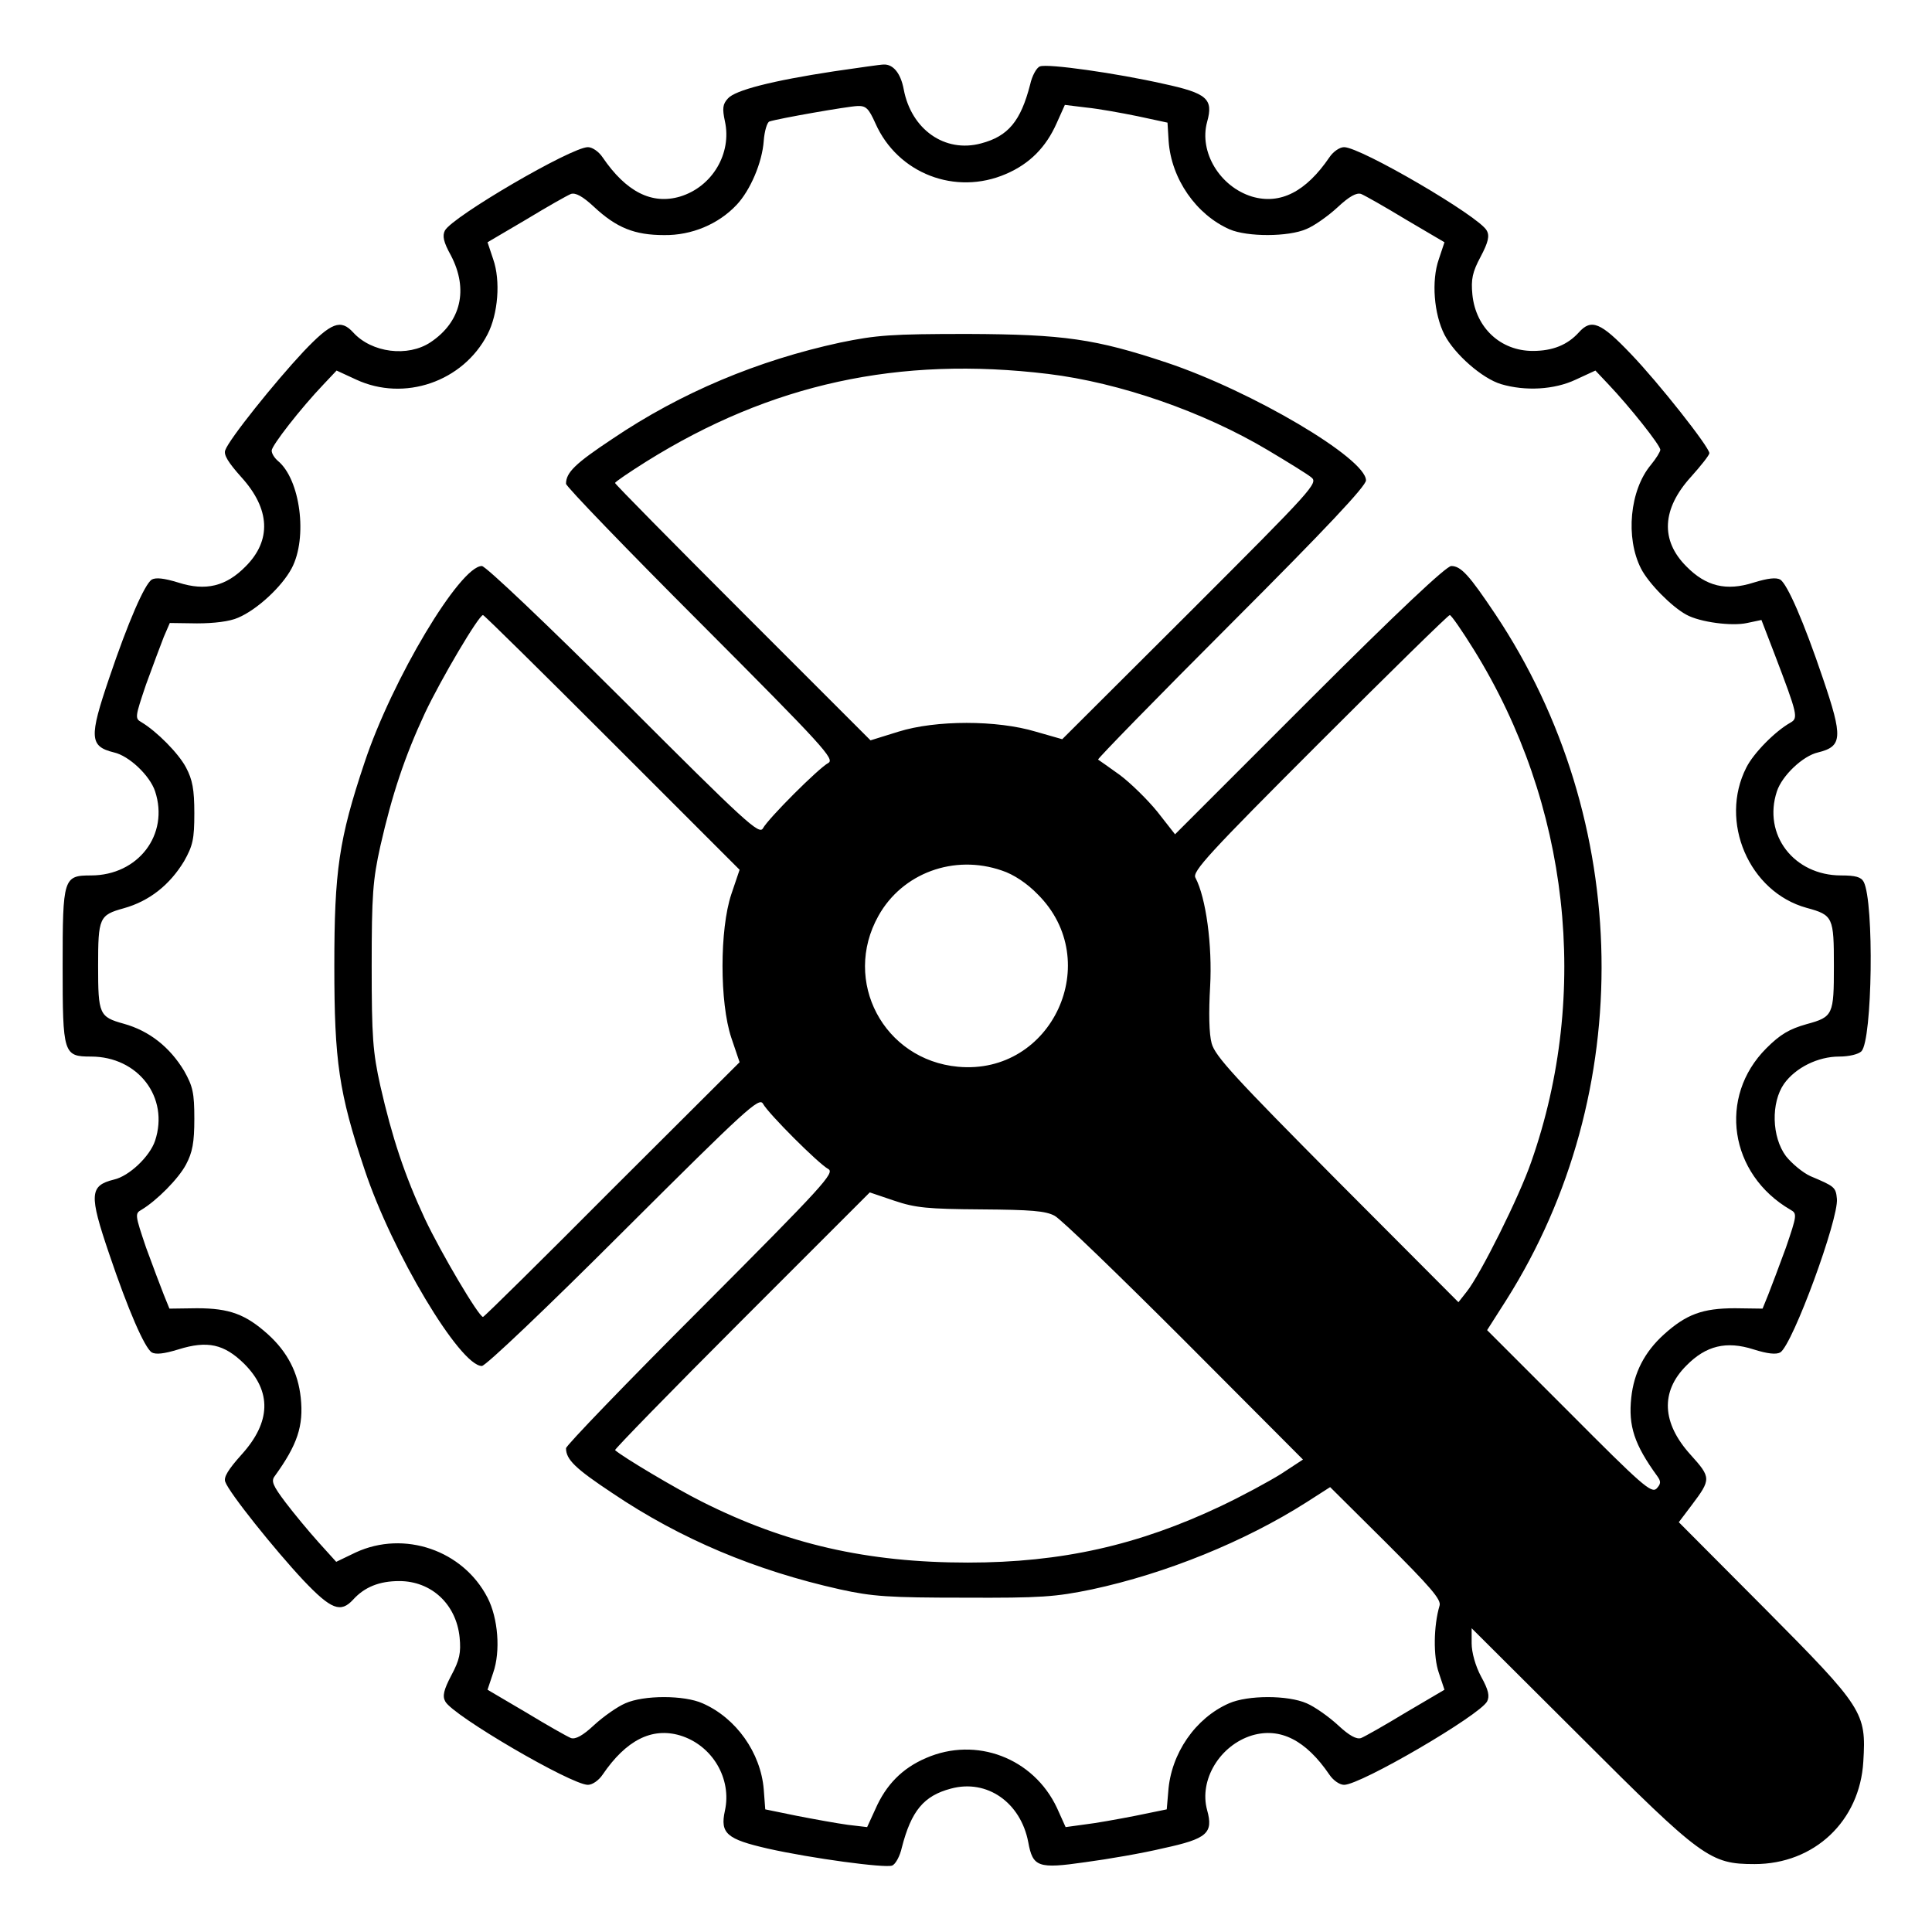 <?xml version="1.0" standalone="no"?>
<!DOCTYPE svg PUBLIC "-//W3C//DTD SVG 20010904//EN"
 "http://www.w3.org/TR/2001/REC-SVG-20010904/DTD/svg10.dtd">
<svg version="1.0" xmlns="http://www.w3.org/2000/svg"
 width="512pt" height="512pt" viewBox="0 0 512 512"
 preserveAspectRatio="xMidYMid meet">

<g transform="translate(0,512) scale(0.1,-0.1)"
fill="#000000" stroke="none">
<path d="M2210 4931 c-164 -25 -262 -50 -281 -72 -14 -15 -15 -27 -8 -60 19
-85 -33 -174 -119 -200 -75 -22 -143 13 -205 104 -10 15 -27 27 -39 27 -44 0
-359 -184 -379 -221 -7 -14 -4 -30 16 -66 47 -90 27 -176 -54 -230 -60 -40
-156 -28 -205 26 -33 36 -58 27 -132 -51 -75 -80 -197 -232 -207 -261 -5 -12
8 -33 43 -72 76 -84 80 -167 11 -236 -52 -53 -106 -66 -178 -43 -39 12 -60 14
-71 8 -19 -13 -62 -111 -113 -262 -53 -156 -52 -180 13 -196 40 -9 95 -61 109
-103 38 -115 -45 -223 -170 -223 -73 0 -75 -7 -75 -240 0 -233 2 -240 75 -240
125 0 208 -108 170 -223 -14 -42 -69 -94 -109 -103 -65 -16 -66 -40 -13 -196
51 -151 94 -249 113 -262 11 -6 32 -4 71 8 77 24 121 14 174 -38 74 -74 71
-155 -7 -241 -35 -39 -48 -60 -43 -72 10 -29 132 -181 207 -261 74 -78 99 -87
132 -51 30 33 69 49 122 49 85 0 151 -61 160 -149 4 -41 0 -60 -22 -101 -20
-38 -24 -55 -16 -69 19 -37 334 -221 378 -221 12 0 29 12 39 27 62 91 130 126
205 104 86 -26 138 -115 119 -200 -13 -60 5 -75 114 -100 116 -26 310 -52 329
-45 9 3 21 25 26 48 25 97 58 137 130 156 96 26 185 -37 205 -142 12 -66 26
-71 151 -53 60 8 153 24 207 37 116 25 133 40 116 101 -22 80 34 172 119 198
75 22 143 -13 205 -104 10 -15 27 -27 39 -27 44 0 359 184 379 221 7 14 4 30
-16 66 -15 28 -25 64 -25 88 l0 40 288 -287 c323 -323 344 -338 462 -338 158
0 279 114 288 272 8 130 0 142 -260 404 l-229 230 34 45 c52 69 52 73 -3 134
-76 84 -80 167 -11 236 52 53 106 66 178 43 38 -12 60 -14 71 -8 33 21 155
354 150 407 -3 31 -6 33 -70 60 -20 9 -49 33 -65 53 -38 51 -40 142 -5 192 31
43 90 72 146 72 26 0 51 6 59 14 29 30 34 395 6 449 -7 13 -22 17 -60 17 -125
0 -208 108 -170 223 14 42 69 94 109 103 65 16 66 40 13 196 -51 151 -94 249
-113 262 -11 6 -32 4 -71 -8 -72 -23 -126 -10 -178 43 -69 69 -65 152 12 237
27 30 49 58 49 63 0 16 -134 186 -208 263 -80 84 -105 94 -138 57 -30 -33 -69
-49 -122 -49 -85 0 -151 61 -160 149 -4 41 0 60 22 101 20 38 24 55 16 69 -19
37 -334 221 -378 221 -12 0 -29 -12 -39 -27 -62 -91 -130 -126 -205 -104 -85
26 -141 118 -119 198 17 61 0 76 -116 101 -124 28 -307 54 -327 46 -9 -3 -21
-25 -26 -48 -25 -97 -58 -137 -130 -156 -96 -26 -185 37 -205 143 -8 43 -28
67 -53 66 -9 0 -69 -9 -132 -18z m110 -138 c59 -133 212 -192 346 -134 63 27
106 71 134 134 l22 49 57 -7 c31 -3 92 -14 136 -23 l79 -17 3 -49 c7 -100 73
-195 162 -234 47 -20 155 -20 203 1 20 8 57 34 82 57 32 30 51 40 63 36 10 -4
63 -34 119 -68 l102 -60 -15 -45 c-20 -57 -13 -145 15 -200 27 -52 100 -116
150 -131 64 -19 141 -15 198 12 l52 24 34 -36 c57 -60 138 -162 138 -174 0 -5
-11 -23 -25 -40 -56 -67 -68 -193 -26 -275 20 -39 81 -101 120 -122 36 -20
121 -31 161 -22 l38 8 35 -91 c61 -160 63 -169 42 -181 -41 -23 -98 -81 -117
-119 -73 -143 7 -330 160 -372 70 -19 72 -25 72 -154 0 -129 -2 -135 -72 -154
-46 -13 -70 -27 -107 -64 -129 -129 -98 -334 64 -428 18 -10 17 -15 -12 -100
-18 -49 -39 -105 -47 -125 l-15 -37 -73 1 c-86 0 -129 -16 -188 -69 -52 -47
-80 -102 -87 -168 -8 -75 8 -124 69 -208 10 -14 10 -20 -2 -33 -14 -13 -39 9
-232 203 l-217 217 51 80 c347 549 335 1271 -29 1817 -69 103 -91 128 -117
128 -13 0 -141 -120 -376 -355 l-356 -356 -47 60 c-26 32 -71 76 -99 97 -29
21 -55 39 -58 41 -2 2 157 165 353 361 252 252 357 364 357 379 0 58 -301 236
-528 312 -189 63 -273 75 -527 76 -204 0 -242 -3 -339 -23 -217 -47 -421 -132
-603 -255 -98 -65 -123 -89 -123 -119 0 -7 161 -174 358 -371 324 -325 355
-359 337 -369 -26 -14 -159 -147 -173 -173 -10 -18 -44 13 -369 338 -204 203
-366 357 -376 357 -58 0 -238 -301 -311 -521 -68 -203 -80 -287 -80 -539 0
-252 12 -336 80 -539 73 -220 253 -521 311 -521 10 0 172 154 376 358 325 324
359 355 369 337 14 -26 147 -159 173 -173 18 -10 -13 -44 -337 -369 -197 -197
-358 -364 -358 -371 0 -30 25 -54 123 -119 181 -122 379 -205 603 -255 86 -19
130 -22 329 -22 204 -1 242 2 339 22 196 42 405 127 567 230 l64 41 148 -147
c117 -117 147 -151 142 -167 -16 -54 -17 -135 -2 -178 l15 -45 -102 -60 c-56
-34 -109 -64 -119 -68 -12 -4 -31 6 -61 34 -25 23 -62 49 -83 58 -50 22 -156
22 -206 0 -89 -39 -154 -133 -161 -234 l-4 -47 -83 -17 c-46 -9 -107 -20 -134
-23 l-51 -7 -23 51 c-62 132 -214 190 -347 132 -63 -27 -106 -71 -134 -135
l-22 -48 -51 6 c-29 4 -90 15 -136 24 l-83 17 -4 53 c-8 97 -73 189 -162 228
-49 22 -156 22 -205 0 -21 -9 -58 -35 -83 -58 -30 -28 -49 -38 -61 -34 -10 4
-63 34 -119 68 l-102 60 15 45 c20 57 13 145 -15 199 -65 126 -221 179 -349
120 l-52 -25 -47 52 c-26 29 -65 76 -87 105 -34 45 -39 57 -29 70 60 83 77
133 69 208 -7 66 -35 121 -87 168 -59 53 -102 69 -188 69 l-73 -1 -15 37 c-8
20 -29 76 -47 125 -29 86 -30 90 -12 100 40 24 98 82 118 120 17 32 22 58 22
121 0 69 -4 86 -27 127 -38 63 -92 106 -160 125 -65 18 -68 25 -68 153 0 128
3 135 68 153 68 19 122 62 160 125 23 41 27 58 27 127 0 63 -5 89 -22 121 -20
38 -78 96 -118 120 -18 10 -17 14 12 100 18 49 39 106 47 126 l16 37 72 -1
c45 0 87 5 109 15 50 21 116 82 142 131 43 81 23 236 -37 285 -9 8 -16 19 -16
27 0 13 76 111 138 176 l34 36 52 -24 c127 -59 283 -6 348 120 28 54 35 142
15 199 l-15 45 102 60 c56 34 109 64 119 68 12 4 31 -6 61 -34 60 -56 108 -75
186 -75 73 -1 144 29 192 80 36 38 68 112 72 170 2 26 9 49 15 51 24 8 207 40
233 41 23 1 30 -6 48 -46z m458 -664 c189 -23 411 -100 582 -202 52 -31 104
-63 115 -72 19 -15 5 -30 -320 -355 l-340 -339 -70 20 c-103 31 -265 31 -364
0 l-74 -23 -339 339 c-186 186 -338 340 -338 343 0 3 37 28 83 57 330 206 669
280 1065 232z m-1156 -976 l338 -338 -22 -65 c-31 -93 -31 -287 0 -380 l22
-65 -338 -337 c-185 -186 -339 -338 -342 -338 -11 0 -111 169 -154 260 -54
116 -87 216 -118 352 -20 90 -23 130 -23 318 0 188 3 228 23 318 31 136 64
236 118 352 43 91 143 260 154 260 3 0 157 -152 342 -337z m2284 245 c253
-408 309 -910 152 -1357 -32 -93 -135 -299 -171 -344 l-22 -28 -322 323 c-269
271 -323 329 -332 363 -7 25 -8 82 -4 151 6 109 -11 235 -39 288 -9 16 36 65
328 357 187 187 342 339 346 339 4 0 33 -42 64 -92z m-1251 -585 c31 -10 67
-34 95 -63 178 -177 38 -480 -211 -457 -197 18 -308 227 -211 400 63 113 200
164 327 120z m-285 -875 c56 -19 89 -22 230 -23 133 -1 171 -4 195 -17 17 -9
171 -158 344 -331 l314 -315 -58 -38 c-32 -20 -104 -59 -159 -85 -219 -104
-423 -150 -671 -150 -267 0 -482 49 -706 162 -68 34 -209 118 -229 136 -2 2
149 157 335 343 187 187 340 340 340 340 0 0 29 -10 65 -22z"/>
</g>
</svg>
